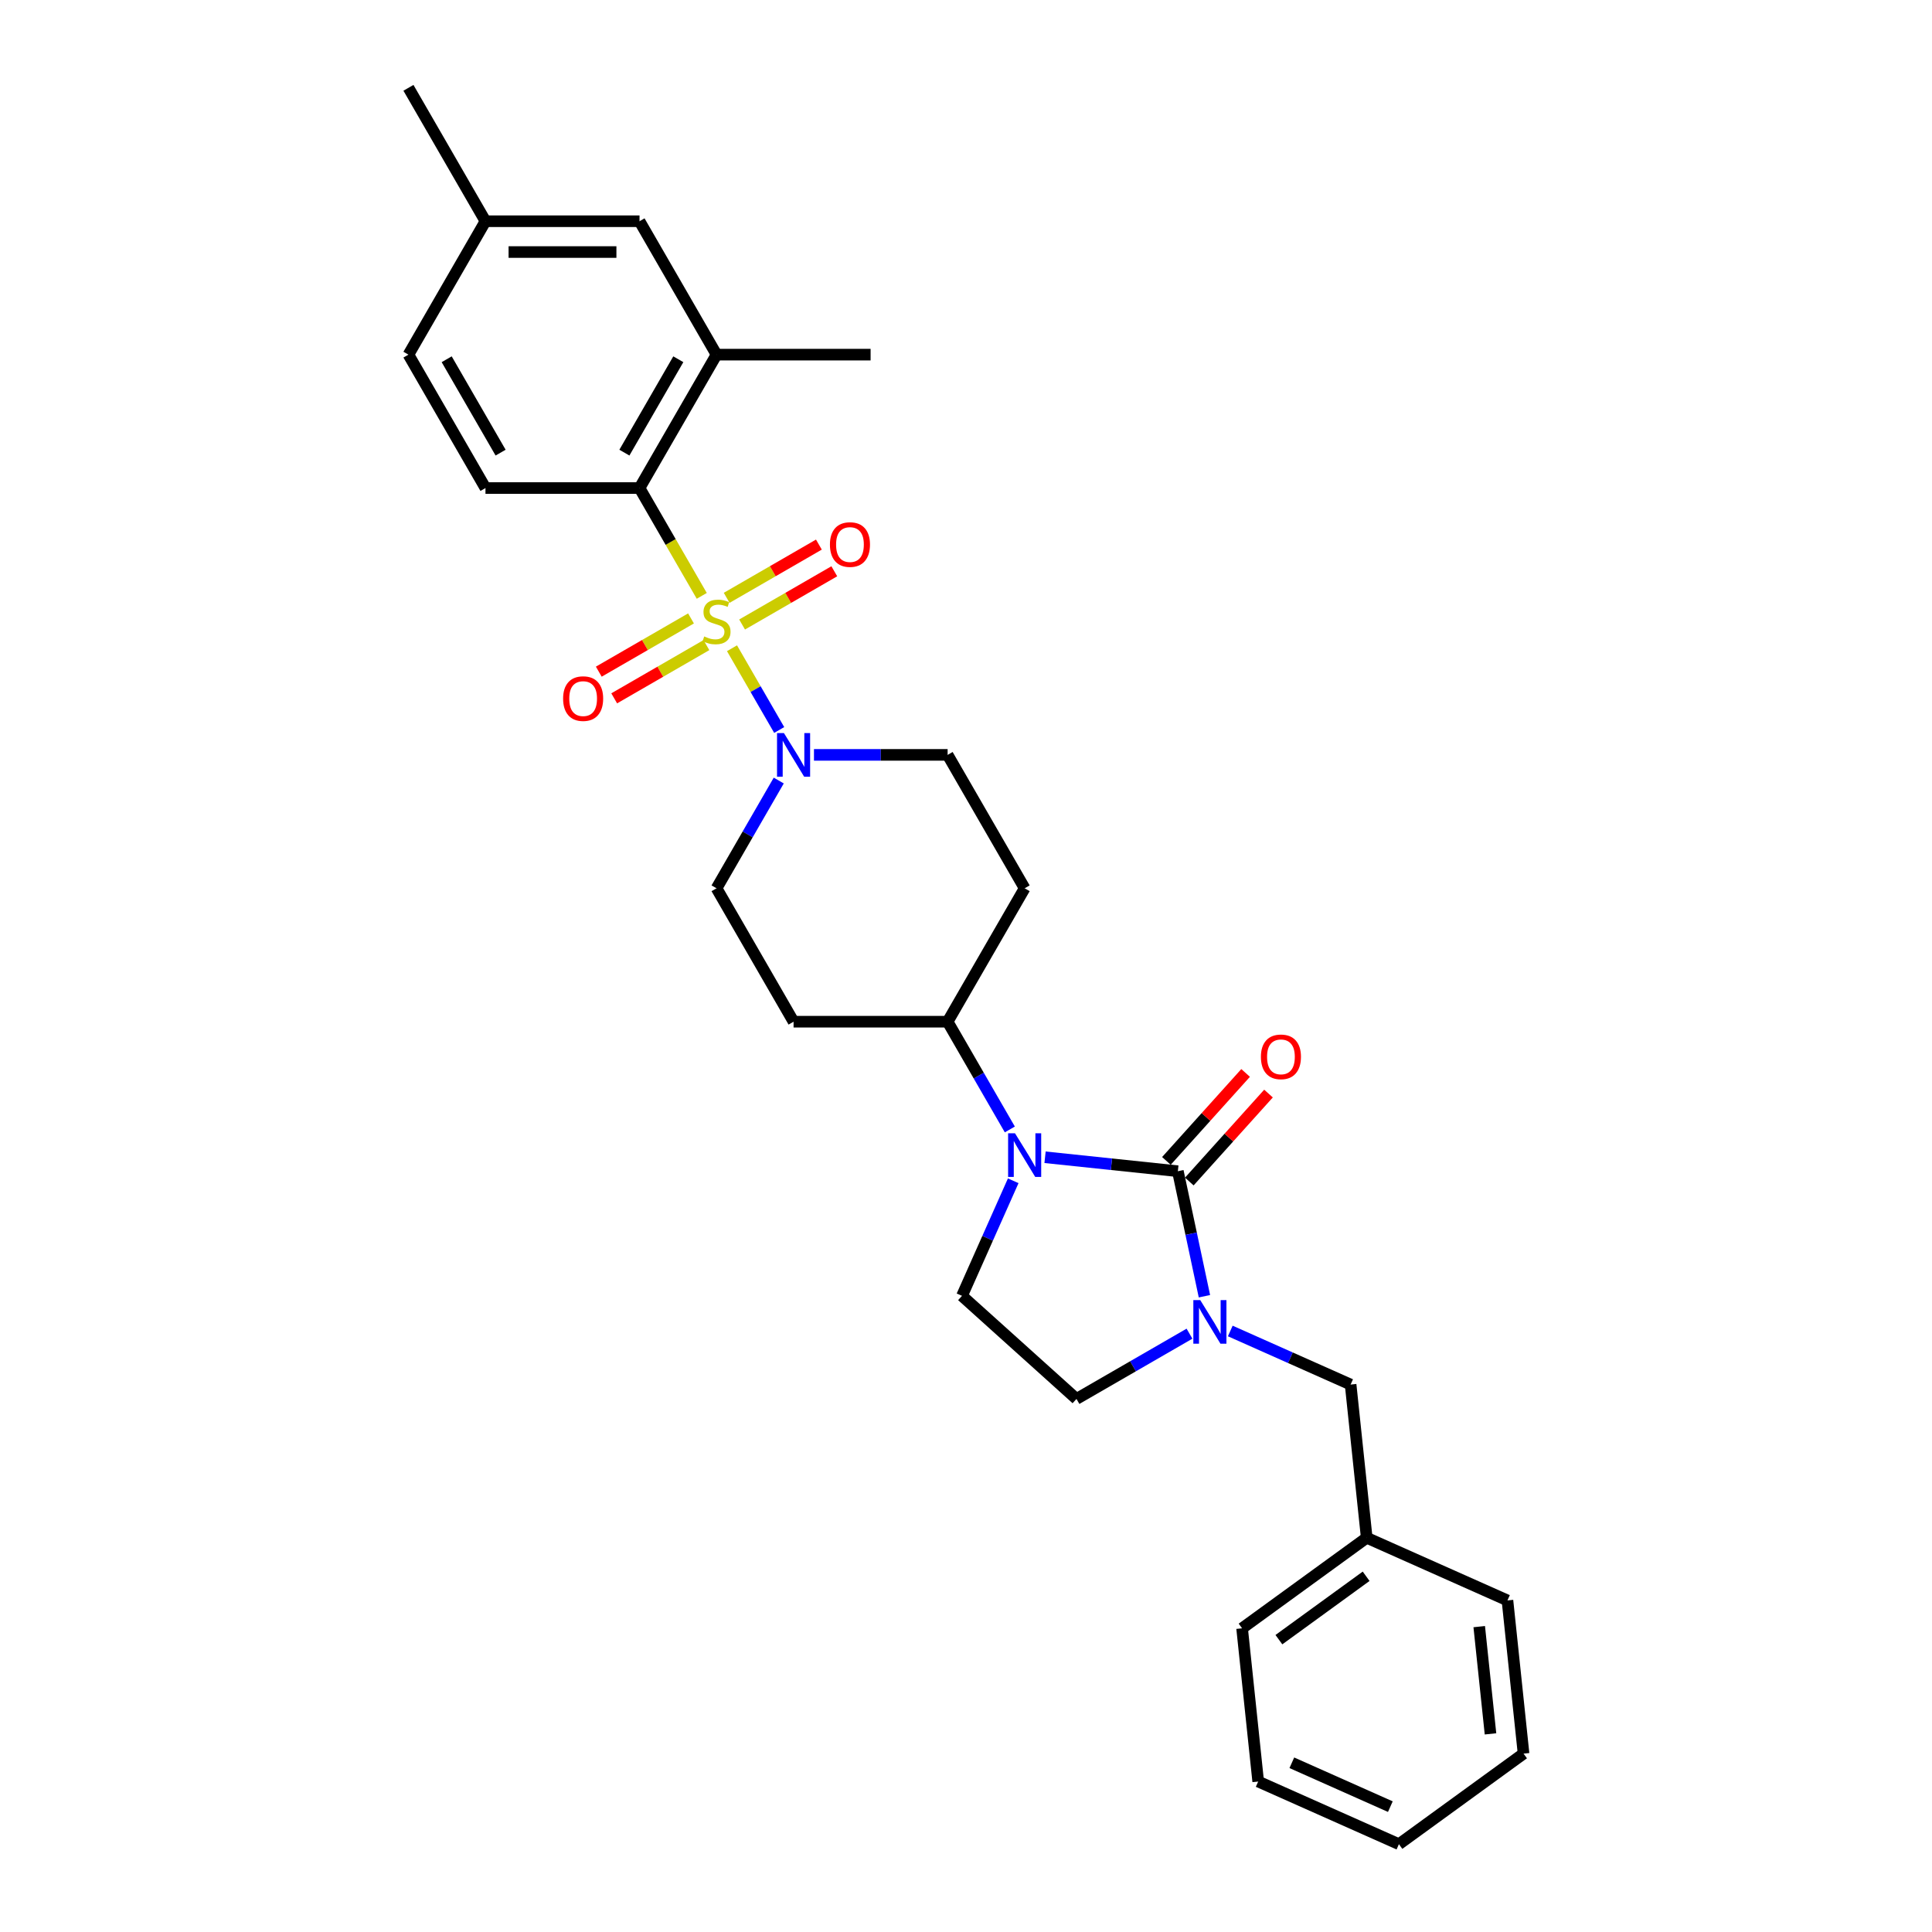 <?xml version='1.0' encoding='iso-8859-1'?>
<svg version='1.1' baseProfile='full'
              xmlns='http://www.w3.org/2000/svg'
                      xmlns:rdkit='http://www.rdkit.org/xml'
                      xmlns:xlink='http://www.w3.org/1999/xlink'
                  xml:space='preserve'
width='1000px' height='1000px' viewBox='0 0 1000 1000'>
<!-- END OF HEADER -->
<rect style='opacity:1.0;fill:#FFFFFF;stroke:none' width='1000' height='1000' x='0' y='0'> </rect>
<path class='bond-3' d='M 378.884,335.528 L 391.099,356.684' style='fill:none;fill-rule:evenodd;stroke:#CCCC00;stroke-width:6px;stroke-linecap:butt;stroke-linejoin:miter;stroke-opacity:1' />
<path class='bond-3' d='M 391.099,356.684 L 403.313,377.84' style='fill:none;fill-rule:evenodd;stroke:#0000FF;stroke-width:6px;stroke-linecap:butt;stroke-linejoin:miter;stroke-opacity:1' />
<path class='bond-4' d='M 363.232,308.418 L 347.124,280.517' style='fill:none;fill-rule:evenodd;stroke:#CCCC00;stroke-width:6px;stroke-linecap:butt;stroke-linejoin:miter;stroke-opacity:1' />
<path class='bond-4' d='M 347.124,280.517 L 331.015,252.616' style='fill:none;fill-rule:evenodd;stroke:#000000;stroke-width:6px;stroke-linecap:butt;stroke-linejoin:miter;stroke-opacity:1' />
<path class='bond-8' d='M 357.663,320.096 L 333.799,333.873' style='fill:none;fill-rule:evenodd;stroke:#CCCC00;stroke-width:6px;stroke-linecap:butt;stroke-linejoin:miter;stroke-opacity:1' />
<path class='bond-8' d='M 333.799,333.873 L 309.935,347.651' style='fill:none;fill-rule:evenodd;stroke:#FF0000;stroke-width:6px;stroke-linecap:butt;stroke-linejoin:miter;stroke-opacity:1' />
<path class='bond-8' d='M 365.637,333.906 L 341.773,347.684' style='fill:none;fill-rule:evenodd;stroke:#CCCC00;stroke-width:6px;stroke-linecap:butt;stroke-linejoin:miter;stroke-opacity:1' />
<path class='bond-8' d='M 341.773,347.684 L 317.909,361.462' style='fill:none;fill-rule:evenodd;stroke:#FF0000;stroke-width:6px;stroke-linecap:butt;stroke-linejoin:miter;stroke-opacity:1' />
<path class='bond-9' d='M 384.104,323.244 L 407.968,309.467' style='fill:none;fill-rule:evenodd;stroke:#CCCC00;stroke-width:6px;stroke-linecap:butt;stroke-linejoin:miter;stroke-opacity:1' />
<path class='bond-9' d='M 407.968,309.467 L 431.831,295.689' style='fill:none;fill-rule:evenodd;stroke:#FF0000;stroke-width:6px;stroke-linecap:butt;stroke-linejoin:miter;stroke-opacity:1' />
<path class='bond-9' d='M 376.13,309.434 L 399.994,295.656' style='fill:none;fill-rule:evenodd;stroke:#CCCC00;stroke-width:6px;stroke-linecap:butt;stroke-linejoin:miter;stroke-opacity:1' />
<path class='bond-9' d='M 399.994,295.656 L 423.858,281.878' style='fill:none;fill-rule:evenodd;stroke:#FF0000;stroke-width:6px;stroke-linecap:butt;stroke-linejoin:miter;stroke-opacity:1' />
<path class='bond-0' d='M 609.656,606.22 L 575.285,602.608' style='fill:none;fill-rule:evenodd;stroke:#000000;stroke-width:6px;stroke-linecap:butt;stroke-linejoin:miter;stroke-opacity:1' />
<path class='bond-0' d='M 575.285,602.608 L 540.914,598.995' style='fill:none;fill-rule:evenodd;stroke:#0000FF;stroke-width:6px;stroke-linecap:butt;stroke-linejoin:miter;stroke-opacity:1' />
<path class='bond-2' d='M 609.656,606.22 L 616.533,638.575' style='fill:none;fill-rule:evenodd;stroke:#000000;stroke-width:6px;stroke-linecap:butt;stroke-linejoin:miter;stroke-opacity:1' />
<path class='bond-2' d='M 616.533,638.575 L 623.411,670.93' style='fill:none;fill-rule:evenodd;stroke:#0000FF;stroke-width:6px;stroke-linecap:butt;stroke-linejoin:miter;stroke-opacity:1' />
<path class='bond-12' d='M 615.582,611.556 L 636.079,588.791' style='fill:none;fill-rule:evenodd;stroke:#000000;stroke-width:6px;stroke-linecap:butt;stroke-linejoin:miter;stroke-opacity:1' />
<path class='bond-12' d='M 636.079,588.791 L 656.577,566.026' style='fill:none;fill-rule:evenodd;stroke:#FF0000;stroke-width:6px;stroke-linecap:butt;stroke-linejoin:miter;stroke-opacity:1' />
<path class='bond-12' d='M 603.731,600.885 L 624.228,578.12' style='fill:none;fill-rule:evenodd;stroke:#000000;stroke-width:6px;stroke-linecap:butt;stroke-linejoin:miter;stroke-opacity:1' />
<path class='bond-12' d='M 624.228,578.12 L 644.726,555.355' style='fill:none;fill-rule:evenodd;stroke:#FF0000;stroke-width:6px;stroke-linecap:butt;stroke-linejoin:miter;stroke-opacity:1' />
<path class='bond-1' d='M 522.687,584.601 L 506.588,556.717' style='fill:none;fill-rule:evenodd;stroke:#0000FF;stroke-width:6px;stroke-linecap:butt;stroke-linejoin:miter;stroke-opacity:1' />
<path class='bond-1' d='M 506.588,556.717 L 490.488,528.832' style='fill:none;fill-rule:evenodd;stroke:#000000;stroke-width:6px;stroke-linecap:butt;stroke-linejoin:miter;stroke-opacity:1' />
<path class='bond-6' d='M 524.442,611.17 L 511.183,640.949' style='fill:none;fill-rule:evenodd;stroke:#0000FF;stroke-width:6px;stroke-linecap:butt;stroke-linejoin:miter;stroke-opacity:1' />
<path class='bond-6' d='M 511.183,640.949 L 497.925,670.729' style='fill:none;fill-rule:evenodd;stroke:#000000;stroke-width:6px;stroke-linecap:butt;stroke-linejoin:miter;stroke-opacity:1' />
<path class='bond-13' d='M 636.791,688.915 L 667.934,702.78' style='fill:none;fill-rule:evenodd;stroke:#0000FF;stroke-width:6px;stroke-linecap:butt;stroke-linejoin:miter;stroke-opacity:1' />
<path class='bond-13' d='M 667.934,702.78 L 699.077,716.646' style='fill:none;fill-rule:evenodd;stroke:#000000;stroke-width:6px;stroke-linecap:butt;stroke-linejoin:miter;stroke-opacity:1' />
<path class='bond-31' d='M 615.677,690.31 L 586.429,707.196' style='fill:none;fill-rule:evenodd;stroke:#0000FF;stroke-width:6px;stroke-linecap:butt;stroke-linejoin:miter;stroke-opacity:1' />
<path class='bond-31' d='M 586.429,707.196 L 557.18,724.083' style='fill:none;fill-rule:evenodd;stroke:#000000;stroke-width:6px;stroke-linecap:butt;stroke-linejoin:miter;stroke-opacity:1' />
<path class='bond-14' d='M 403.082,404.008 L 386.983,431.893' style='fill:none;fill-rule:evenodd;stroke:#0000FF;stroke-width:6px;stroke-linecap:butt;stroke-linejoin:miter;stroke-opacity:1' />
<path class='bond-14' d='M 386.983,431.893 L 370.883,459.778' style='fill:none;fill-rule:evenodd;stroke:#000000;stroke-width:6px;stroke-linecap:butt;stroke-linejoin:miter;stroke-opacity:1' />
<path class='bond-15' d='M 421.309,390.724 L 455.898,390.724' style='fill:none;fill-rule:evenodd;stroke:#0000FF;stroke-width:6px;stroke-linecap:butt;stroke-linejoin:miter;stroke-opacity:1' />
<path class='bond-15' d='M 455.898,390.724 L 490.488,390.724' style='fill:none;fill-rule:evenodd;stroke:#000000;stroke-width:6px;stroke-linecap:butt;stroke-linejoin:miter;stroke-opacity:1' />
<path class='bond-5' d='M 331.015,252.616 L 370.883,183.562' style='fill:none;fill-rule:evenodd;stroke:#000000;stroke-width:6px;stroke-linecap:butt;stroke-linejoin:miter;stroke-opacity:1' />
<path class='bond-5' d='M 323.185,234.284 L 351.092,185.947' style='fill:none;fill-rule:evenodd;stroke:#000000;stroke-width:6px;stroke-linecap:butt;stroke-linejoin:miter;stroke-opacity:1' />
<path class='bond-10' d='M 331.015,252.616 L 251.279,252.616' style='fill:none;fill-rule:evenodd;stroke:#000000;stroke-width:6px;stroke-linecap:butt;stroke-linejoin:miter;stroke-opacity:1' />
<path class='bond-18' d='M 370.883,183.562 L 331.015,114.508' style='fill:none;fill-rule:evenodd;stroke:#000000;stroke-width:6px;stroke-linecap:butt;stroke-linejoin:miter;stroke-opacity:1' />
<path class='bond-22' d='M 370.883,183.562 L 450.62,183.562' style='fill:none;fill-rule:evenodd;stroke:#000000;stroke-width:6px;stroke-linecap:butt;stroke-linejoin:miter;stroke-opacity:1' />
<path class='bond-11' d='M 497.925,670.729 L 557.18,724.083' style='fill:none;fill-rule:evenodd;stroke:#000000;stroke-width:6px;stroke-linecap:butt;stroke-linejoin:miter;stroke-opacity:1' />
<path class='bond-7' d='M 490.488,528.832 L 530.356,459.778' style='fill:none;fill-rule:evenodd;stroke:#000000;stroke-width:6px;stroke-linecap:butt;stroke-linejoin:miter;stroke-opacity:1' />
<path class='bond-29' d='M 490.488,528.832 L 410.752,528.832' style='fill:none;fill-rule:evenodd;stroke:#000000;stroke-width:6px;stroke-linecap:butt;stroke-linejoin:miter;stroke-opacity:1' />
<path class='bond-19' d='M 251.279,252.616 L 211.41,183.562' style='fill:none;fill-rule:evenodd;stroke:#000000;stroke-width:6px;stroke-linecap:butt;stroke-linejoin:miter;stroke-opacity:1' />
<path class='bond-19' d='M 259.109,234.284 L 231.201,185.947' style='fill:none;fill-rule:evenodd;stroke:#000000;stroke-width:6px;stroke-linecap:butt;stroke-linejoin:miter;stroke-opacity:1' />
<path class='bond-21' d='M 699.077,716.646 L 707.412,795.946' style='fill:none;fill-rule:evenodd;stroke:#000000;stroke-width:6px;stroke-linecap:butt;stroke-linejoin:miter;stroke-opacity:1' />
<path class='bond-16' d='M 370.883,459.778 L 410.752,528.832' style='fill:none;fill-rule:evenodd;stroke:#000000;stroke-width:6px;stroke-linecap:butt;stroke-linejoin:miter;stroke-opacity:1' />
<path class='bond-17' d='M 490.488,390.724 L 530.356,459.778' style='fill:none;fill-rule:evenodd;stroke:#000000;stroke-width:6px;stroke-linecap:butt;stroke-linejoin:miter;stroke-opacity:1' />
<path class='bond-30' d='M 331.015,114.508 L 251.279,114.508' style='fill:none;fill-rule:evenodd;stroke:#000000;stroke-width:6px;stroke-linecap:butt;stroke-linejoin:miter;stroke-opacity:1' />
<path class='bond-30' d='M 319.055,130.456 L 263.239,130.456' style='fill:none;fill-rule:evenodd;stroke:#000000;stroke-width:6px;stroke-linecap:butt;stroke-linejoin:miter;stroke-opacity:1' />
<path class='bond-20' d='M 211.41,183.562 L 251.279,114.508' style='fill:none;fill-rule:evenodd;stroke:#000000;stroke-width:6px;stroke-linecap:butt;stroke-linejoin:miter;stroke-opacity:1' />
<path class='bond-23' d='M 251.279,114.508 L 211.41,45.455' style='fill:none;fill-rule:evenodd;stroke:#000000;stroke-width:6px;stroke-linecap:butt;stroke-linejoin:miter;stroke-opacity:1' />
<path class='bond-24' d='M 707.412,795.946 L 642.904,842.814' style='fill:none;fill-rule:evenodd;stroke:#000000;stroke-width:6px;stroke-linecap:butt;stroke-linejoin:miter;stroke-opacity:1' />
<path class='bond-24' d='M 707.109,815.878 L 661.954,848.685' style='fill:none;fill-rule:evenodd;stroke:#000000;stroke-width:6px;stroke-linecap:butt;stroke-linejoin:miter;stroke-opacity:1' />
<path class='bond-25' d='M 707.412,795.946 L 780.255,828.378' style='fill:none;fill-rule:evenodd;stroke:#000000;stroke-width:6px;stroke-linecap:butt;stroke-linejoin:miter;stroke-opacity:1' />
<path class='bond-27' d='M 642.904,842.814 L 651.239,922.114' style='fill:none;fill-rule:evenodd;stroke:#000000;stroke-width:6px;stroke-linecap:butt;stroke-linejoin:miter;stroke-opacity:1' />
<path class='bond-26' d='M 780.255,828.378 L 788.59,907.677' style='fill:none;fill-rule:evenodd;stroke:#000000;stroke-width:6px;stroke-linecap:butt;stroke-linejoin:miter;stroke-opacity:1' />
<path class='bond-26' d='M 765.645,841.94 L 771.48,897.449' style='fill:none;fill-rule:evenodd;stroke:#000000;stroke-width:6px;stroke-linecap:butt;stroke-linejoin:miter;stroke-opacity:1' />
<path class='bond-28' d='M 788.59,907.677 L 724.082,954.545' style='fill:none;fill-rule:evenodd;stroke:#000000;stroke-width:6px;stroke-linecap:butt;stroke-linejoin:miter;stroke-opacity:1' />
<path class='bond-32' d='M 651.239,922.114 L 724.082,954.545' style='fill:none;fill-rule:evenodd;stroke:#000000;stroke-width:6px;stroke-linecap:butt;stroke-linejoin:miter;stroke-opacity:1' />
<path class='bond-32' d='M 668.651,912.41 L 719.641,935.112' style='fill:none;fill-rule:evenodd;stroke:#000000;stroke-width:6px;stroke-linecap:butt;stroke-linejoin:miter;stroke-opacity:1' />
<path  class='atom-0' d='M 364.504 329.42
Q 364.76 329.516, 365.812 329.963
Q 366.865 330.409, 368.013 330.696
Q 369.193 330.951, 370.341 330.951
Q 372.478 330.951, 373.722 329.931
Q 374.966 328.878, 374.966 327.06
Q 374.966 325.816, 374.328 325.051
Q 373.722 324.285, 372.765 323.871
Q 371.808 323.456, 370.214 322.978
Q 368.204 322.372, 366.992 321.798
Q 365.812 321.224, 364.951 320.012
Q 364.122 318.8, 364.122 316.758
Q 364.122 313.92, 366.035 312.165
Q 367.981 310.411, 371.808 310.411
Q 374.424 310.411, 377.39 311.655
L 376.656 314.111
Q 373.945 312.995, 371.904 312.995
Q 369.703 312.995, 368.491 313.92
Q 367.279 314.813, 367.311 316.376
Q 367.311 317.588, 367.917 318.321
Q 368.555 319.055, 369.448 319.469
Q 370.373 319.884, 371.904 320.362
Q 373.945 321, 375.157 321.638
Q 376.369 322.276, 377.23 323.584
Q 378.123 324.86, 378.123 327.06
Q 378.123 330.186, 376.018 331.876
Q 373.945 333.535, 370.469 333.535
Q 368.459 333.535, 366.928 333.088
Q 365.429 332.674, 363.643 331.94
L 364.504 329.42
' fill='#CCCC00'/>
<path  class='atom-2' d='M 525.365 586.595
L 532.764 598.555
Q 533.498 599.735, 534.678 601.872
Q 535.858 604.009, 535.922 604.137
L 535.922 586.595
L 538.92 586.595
L 538.92 609.176
L 535.826 609.176
L 527.885 596.099
Q 526.96 594.569, 525.971 592.814
Q 525.014 591.06, 524.727 590.518
L 524.727 609.176
L 521.793 609.176
L 521.793 586.595
L 525.365 586.595
' fill='#0000FF'/>
<path  class='atom-3' d='M 621.243 672.924
L 628.642 684.884
Q 629.376 686.064, 630.556 688.201
Q 631.736 690.338, 631.8 690.466
L 631.8 672.924
L 634.798 672.924
L 634.798 695.505
L 631.704 695.505
L 623.763 682.428
Q 622.838 680.897, 621.849 679.143
Q 620.892 677.389, 620.605 676.847
L 620.605 695.505
L 617.671 695.505
L 617.671 672.924
L 621.243 672.924
' fill='#0000FF'/>
<path  class='atom-4' d='M 405.76 379.433
L 413.16 391.394
Q 413.893 392.574, 415.073 394.711
Q 416.253 396.848, 416.317 396.975
L 416.317 379.433
L 419.315 379.433
L 419.315 402.015
L 416.222 402.015
L 408.28 388.938
Q 407.355 387.407, 406.366 385.653
Q 405.409 383.898, 405.122 383.356
L 405.122 402.015
L 402.188 402.015
L 402.188 379.433
L 405.76 379.433
' fill='#0000FF'/>
<path  class='atom-9' d='M 291.464 361.602
Q 291.464 356.18, 294.143 353.15
Q 296.822 350.12, 301.829 350.12
Q 306.837 350.12, 309.516 353.15
Q 312.195 356.18, 312.195 361.602
Q 312.195 367.088, 309.484 370.214
Q 306.773 373.307, 301.829 373.307
Q 296.854 373.307, 294.143 370.214
Q 291.464 367.12, 291.464 361.602
M 301.829 370.756
Q 305.274 370.756, 307.124 368.459
Q 309.006 366.131, 309.006 361.602
Q 309.006 357.169, 307.124 354.936
Q 305.274 352.672, 301.829 352.672
Q 298.385 352.672, 296.503 354.904
Q 294.653 357.137, 294.653 361.602
Q 294.653 366.163, 296.503 368.459
Q 298.385 370.756, 301.829 370.756
' fill='#FF0000'/>
<path  class='atom-10' d='M 429.571 281.866
Q 429.571 276.443, 432.251 273.414
Q 434.93 270.384, 439.937 270.384
Q 444.945 270.384, 447.624 273.414
Q 450.303 276.443, 450.303 281.866
Q 450.303 287.351, 447.592 290.477
Q 444.881 293.571, 439.937 293.571
Q 434.962 293.571, 432.251 290.477
Q 429.571 287.383, 429.571 281.866
M 439.937 291.019
Q 443.382 291.019, 445.232 288.723
Q 447.114 286.395, 447.114 281.866
Q 447.114 277.432, 445.232 275.2
Q 443.382 272.935, 439.937 272.935
Q 436.493 272.935, 434.611 275.168
Q 432.761 277.4, 432.761 281.866
Q 432.761 286.427, 434.611 288.723
Q 436.493 291.019, 439.937 291.019
' fill='#FF0000'/>
<path  class='atom-13' d='M 652.645 547.028
Q 652.645 541.606, 655.324 538.576
Q 658.003 535.546, 663.01 535.546
Q 668.018 535.546, 670.697 538.576
Q 673.376 541.606, 673.376 547.028
Q 673.376 552.514, 670.665 555.64
Q 667.954 558.734, 663.01 558.734
Q 658.035 558.734, 655.324 555.64
Q 652.645 552.546, 652.645 547.028
M 663.01 556.182
Q 666.455 556.182, 668.305 553.886
Q 670.187 551.557, 670.187 547.028
Q 670.187 542.595, 668.305 540.362
Q 666.455 538.098, 663.01 538.098
Q 659.566 538.098, 657.684 540.33
Q 655.834 542.563, 655.834 547.028
Q 655.834 551.589, 657.684 553.886
Q 659.566 556.182, 663.01 556.182
' fill='#FF0000'/>
</svg>

